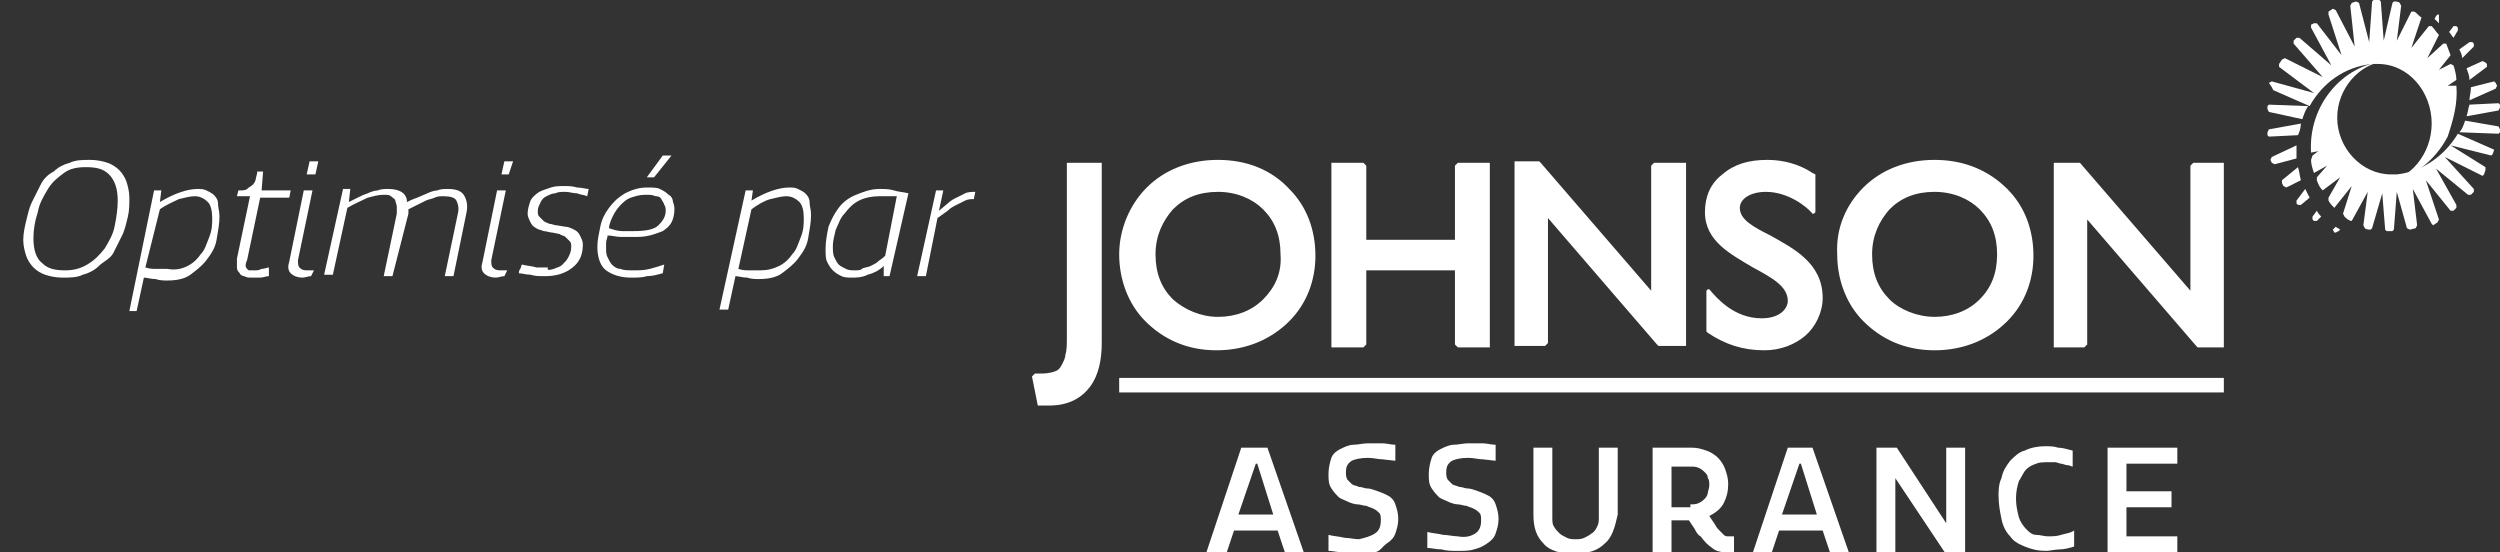 <?xml version="1.0" encoding="utf-8"?>
<!-- Generator: Adobe Illustrator 24.1.1, SVG Export Plug-In . SVG Version: 6.00 Build 0)  -->
<svg version="1.1" id="Layer_1" xmlns="http://www.w3.org/2000/svg" xmlns:xlink="http://www.w3.org/1999/xlink" x="0px" y="0px"
	 viewBox="0 0 172 38" style="enable-background:new 0 0 172 38;" xml:space="preserve">
<rect x="0" y="0" width="172" height="38" fill="#333333" stroke="none"/>
<style type="text/css">
	.st0{fill:#FFFFFF;}
	.st1{enable-background:new    ;}
</style>
<desc>Created with Sketch.</desc>
<g id="johnson-insurance-notag-logo-en" transform="translate(70, 0)">
	<path id="Shape" class="st0" d="M89.1,14.9v0.2l0.1,0.1h0.2l0.3-0.3c-0.1-0.1-0.2-0.2-0.3-0.4L89.1,14.9z M90.5,15.8l0.1,0.2h0.1
		l0.2-0.1l0.1-0.1c-0.1-0.1-0.2-0.1-0.3-0.2L90.5,15.8z M88,13.8V14l0.1,0.1h0.2l0.6-0.5c-0.1-0.2-0.2-0.4-0.3-0.6L88,13.8z M99,5.9
		L99,5.9h-0.6L99,5.5c0-0.3-0.1-0.7-0.2-1l-0.2-0.1l-0.8,0.4l0.8-1c-0.1-0.3-0.2-0.5-0.3-0.8h-0.2L97,4l0.8-1.6
		c-0.2-0.2-0.3-0.4-0.5-0.6h-0.2l-1.2,1.5l0.7-2.1c-0.2-0.1-0.3-0.3-0.5-0.4h-0.2l-1,2l0.3-2.4l-0.1-0.2c-0.1-0.1-0.3-0.1-0.4-0.1
		l-0.1,0.1L94,2.8l0,0l-0.2-2.7L93.7,0h-0.4l-0.1,0.1L93,2.9l-0.7-2.7l-0.2-0.1l-0.3,0.1l-0.1,0.2L92,3.2l-1.3-2.5l-0.2-0.1
		l-0.3,0.2V1l0.9,2.8l-1.7-2.2h-0.2L89,1.7v0.2l1.4,2.6l-2.2-1.9H88l-0.2,0.2V3l2,2.3L87.2,4L87,4.1l-0.2,0.3v0.2l2.4,1.8l-2.9-0.8
		l-0.2,0.1L86.3,6l0.1,0.2l2.5,1.1c0.9-1.6,2.4-2.7,4.3-2.9c0.1,0,0.3,0,0.4,0c2.1,0,3.7,1.9,3.7,4.1c0,2.1-1.5,3.9-3.4,4.1
		c2-0.2,3.6-1.5,4.5-3.2C98.8,8.2,99.1,7.1,99,5.9L99,5.9z M88.1,11.5L87,12.4v0.2l0.1,0.2l0.2,0.1l1-0.5
		C88.2,12,88.2,11.8,88.1,11.5L88.1,11.5z M86.1,7.7l2.3,0.5c0.1-0.3,0.2-0.6,0.4-0.9l-2.7-0.1L86,7.3v0.2L86.1,7.7L86.1,7.7z
		 M88.3,8.5l-2.2,0.4L86,9.1v0.2l0.1,0.1l2-0.1C88.2,9.1,88.3,8.8,88.3,8.5L88.3,8.5z M88,10l-1.7,0.8L86.2,11l0.1,0.2l0.2,0.1
		l1.5-0.4C88,10.6,88,10.3,88,10L88,10z"/>
	<path id="Shape_1_" class="st0" d="M101.6,10.3l-2.5-1.1c-0.9,1.5-2.4,2.6-4.2,2.8c-0.1,0-0.3,0-0.4,0c-2,0-3.7-1.8-3.7-3.9
		c0-2,1.5-3.7,3.3-3.9c-3,0.3-5.3,3.1-5.1,6.3l0.5-0.1l-0.4,0.3l0,0L89,11l0,0l0,0c0,0.3,0.1,0.6,0.2,0.9l0.9-0.5l-0.7,0.8v0.2l0,0
		c0.1,0.3,0.2,0.5,0.4,0.7l1.2-0.9l-0.8,1.4v0.2c0.1,0.2,0.3,0.4,0.4,0.5l1.2-1.5l-0.6,1.9l0.1,0.2c0.1,0.1,0.3,0.3,0.5,0.3l1.1-2
		l-0.3,2.3l0.1,0.2c0.1,0.1,0.3,0.1,0.4,0.1l0.1-0.1l0.7-2.4l0,0l0.2,2.5l0.1,0.1h0.4l0.1-0.1l0.2-2.6l0.7,2.5l0.2,0.1l0.4-0.1
		l0.1-0.2L96,13l1.3,2.4l0.1,0.1l0.3-0.2l0.1-0.2l-0.9-2.7l1.7,2.1h0.2l0.2-0.2v-0.2l-1.4-2.5l2.2,1.8h0.2l0.2-0.2V13l-2-2.2
		l2.6,1.3l0.1-0.1l0.1-0.3v-0.2L98.6,10l2.8,0.7l0.1-0.1L101.6,10.3L101.6,10.3L101.6,10.3z M101.9,8.7l-2.3-0.4
		c-0.1,0.3-0.2,0.6-0.4,0.8l2.7,0.1l0.1-0.1V8.9L101.9,8.7L101.9,8.7z M97.8,1.2V1h-0.1l-0.1,0.1l-0.1,0.2c0.1,0.1,0.2,0.2,0.3,0.3
		L97.8,1.2z M99.7,8l2.2-0.4l0.1-0.2V7.2l-0.1-0.1l-2,0.1C99.8,7.5,99.8,7.7,99.7,8L99.7,8z M99.9,6.9l1.8-0.8l0.1-0.2l-0.1-0.2
		l-0.1-0.1L100,6C100,6.4,99.9,6.6,99.9,6.9L99.9,6.9z M100.2,3.2V3l-0.1-0.1h-0.2l-0.7,0.5c0.1,0.2,0.2,0.4,0.2,0.6L100.2,3.2z
		 M99.9,5.5l1.2-0.9V4.4L101,4.3l-0.2-0.1l-1.1,0.5C99.8,5,99.9,5.2,99.9,5.5L99.9,5.5z M98.8,2.6c-0.1-0.1-0.2-0.3-0.3-0.4l0.3-0.4
		H99l0.1,0.1v0.2L98.8,2.6z"/>
	<path id="Shape_2_" class="st0" d="M80.9,11.2l-0.2,0.2V20l-7.6-8.8H73h-1.7v12.7h2.1l0,0l0.2-0.2v-8.6l7.5,8.7l0.1,0.1H83V11.2
		H80.9z M43.8,11.2l-0.2,0.2V20L36,11.2l-0.1-0.1h-1.7v12.7h2.1l0,0l0.2-0.2V15l7.5,8.7l0.1,0.1H46V11.2H43.8z M3.4,11.2v12
		c0,0.5,0,0.9-0.1,1.2c0,0.2-0.1,0.4-0.2,0.6c-0.1,0.2-0.2,0.4-0.4,0.5s-0.6,0.2-1,0.2H1.2L1,25.9l0,0l0.4,2h0.2c0.2,0,0.3,0,0.6,0
		l0,0c1.3,0,2.2-0.5,2.8-1.3s0.8-1.9,0.8-3V11.2H3.4z M30.3,11.2l-0.2,0.2v5.1H24v-5.1l-0.2-0.2h-2.2v12.7h2.2l0.2-0.2v-5.1h6.1v5.1
		l0.2,0.2h2.2V11.2H30.3z M51.8,16.2c-1.2-0.6-2.1-1.1-2.1-1.9c0-0.6,0.7-1.1,1.8-1.1c1.5,0,2.8,1,3.2,1.5h0.1l0.1-0.1V12l-0.2-0.1
		c-0.9-0.6-2-0.9-3.1-0.9c-1.3,0-2.3,0.3-3.1,1c-0.8,0.6-1.2,1.5-1.2,2.6c0,2,1.8,2.9,3.3,3.8c1.3,0.7,2.4,1.3,2.4,2.3
		c0,0.5-0.5,1.2-1.8,1.2c-1.9,0-3.1-1.4-3.6-2h-0.1L47.4,20v2.8l0.1,0.1c1.2,0.8,2.4,1.2,3.9,1.2c1.1,0,2.1-0.4,2.8-1
		s1.2-1.6,1.2-2.6C55.4,18.1,53.4,17.1,51.8,16.2L51.8,16.2z M66.2,20.6c-0.8,0.8-1.9,1.2-3.1,1.2s-2.4-0.5-3.1-1.2
		c-0.8-0.8-1.2-1.8-1.2-3.1c0-1.3,0.5-2.3,1.2-3.1c0.8-0.8,1.8-1.2,3.1-1.2c1.3,0,2.4,0.5,3.1,1.2c0.8,0.8,1.2,1.8,1.2,3.1
		C67.4,18.8,67,19.8,66.2,20.6L66.2,20.6z M63.1,11c-2,0-3.7,0.7-4.9,1.9s-1.9,2.8-1.8,4.6c0,1.7,0.6,3.4,1.8,4.6s2.8,2,4.9,2l0,0
		c2.1,0,3.8-0.8,5-2s1.8-2.8,1.8-4.5c0-1.8-0.6-3.4-1.8-4.6C66.8,11.7,65.1,11,63.1,11L63.1,11z M16.9,20.6
		c-0.8,0.8-1.9,1.2-3.1,1.2s-2.3-0.5-3.1-1.2c-0.8-0.8-1.2-1.8-1.2-3.1c0-1.3,0.5-2.3,1.2-3.1c0.8-0.8,1.8-1.2,3.1-1.2
		s2.4,0.5,3.1,1.2c0.8,0.8,1.2,1.8,1.2,3.1C18.2,18.8,17.7,19.8,16.9,20.6L16.9,20.6z M13.8,11c-2,0-3.7,0.7-4.9,1.9S7,15.8,7,17.5
		s0.6,3.4,1.8,4.6s2.8,2,4.9,2l0,0c2.1,0,3.8-0.8,5-2s1.8-2.8,1.8-4.5c0-1.8-0.6-3.4-1.8-4.6C17.5,11.7,15.8,11,13.8,11L13.8,11z"/>
	<rect id="Rectangle_1_" x="7" y="26" class="st0" width="76" height="1"/>
</g>
<g class="st1">
	<path class="st0" d="M1.8,15.2c0.1-0.4,0.2-0.9,0.4-1.3s0.4-0.8,0.6-1.2c0.2-0.4,0.5-0.7,0.9-0.9c0.3-0.3,0.7-0.5,1.1-0.6
		c0.4-0.2,0.9-0.2,1.4-0.2c0.5,0,0.9,0.1,1.2,0.2s0.6,0.3,0.8,0.5c0.2,0.2,0.4,0.5,0.5,0.8c0.1,0.3,0.2,0.7,0.2,1.1
		c0,0.4,0,0.9-0.1,1.3c-0.1,0.4-0.2,0.9-0.4,1.3c-0.2,0.4-0.4,0.8-0.6,1.2S7.1,18,6.8,18.3c-0.3,0.3-0.7,0.5-1.1,0.6
		c-0.4,0.2-0.9,0.2-1.4,0.2c-0.5,0-0.9-0.1-1.2-0.2c-0.3-0.1-0.6-0.3-0.8-0.5s-0.4-0.5-0.5-0.8c-0.1-0.3-0.2-0.7-0.2-1.1
		C1.6,16.1,1.7,15.6,1.8,15.2z M6,18.2c0.5-0.3,0.8-0.6,1.2-1.1c0.3-0.5,0.6-1,0.7-1.6C8,15,8.1,14.4,8.1,13.8
		c0-0.8-0.2-1.4-0.6-1.8c-0.4-0.4-0.9-0.5-1.6-0.5c-0.6,0-1.1,0.1-1.5,0.4C4,12.2,3.6,12.5,3.3,13c-0.3,0.5-0.6,1-0.7,1.6
		c-0.2,0.6-0.3,1.2-0.3,1.8c0,0.8,0.2,1.4,0.6,1.7c0.4,0.4,0.9,0.5,1.6,0.5C5,18.6,5.5,18.5,6,18.2z"/>
	<path class="st0" d="M10.6,13.1h0.5L11,13.9c1-0.6,1.9-0.9,2.6-0.9c0.2,0,0.4,0,0.6,0.1c0.2,0.1,0.4,0.2,0.5,0.3
		c0.1,0.1,0.3,0.3,0.3,0.6s0.1,0.5,0.1,0.9c0,0.5-0.1,1-0.2,1.6s-0.4,1-0.7,1.4c-0.3,0.4-0.7,0.7-1.1,1c-0.4,0.3-1,0.4-1.6,0.4
		c-0.2,0-0.5,0-0.8-0.1c-0.3,0-0.6-0.1-0.8-0.1l-0.5,2.3H8.9L10.6,13.1z M12.9,18.3c0.4-0.2,0.7-0.5,0.9-0.8
		c0.3-0.3,0.4-0.7,0.6-1.2s0.2-0.9,0.2-1.3c0-0.5-0.1-0.9-0.3-1.1c-0.2-0.2-0.5-0.4-0.9-0.4c-0.3,0-0.7,0.1-1.1,0.2
		c-0.4,0.2-0.9,0.4-1.3,0.7L10,18.4c0.3,0.1,0.5,0.1,0.8,0.1c0.3,0,0.5,0,0.7,0C12.1,18.6,12.5,18.5,12.9,18.3z"/>
	<path class="st0" d="M16.9,18.3c0,0.1,0.1,0.2,0.1,0.2c0.1,0.1,0.1,0.1,0.2,0.1c0.1,0,0.2,0,0.3,0c0.2,0,0.3,0,0.5-0.1
		c0.2,0,0.4-0.1,0.5-0.1L18.5,19c-0.2,0-0.4,0.1-0.6,0.1c-0.2,0-0.4,0-0.6,0c-0.2,0-0.3,0-0.5-0.1c-0.1,0-0.3-0.1-0.3-0.2
		c-0.1-0.1-0.2-0.2-0.2-0.4s0-0.3,0-0.6l0.9-4.3h-0.9l0.1-0.4c0.3,0,0.5,0,0.6-0.1s0.3-0.2,0.4-0.3c0.1-0.1,0.2-0.3,0.2-0.4
		s0.1-0.3,0.1-0.5h0.4L18,13.1h2l-0.1,0.5h-2L17,17.9C16.9,18.1,16.9,18.2,16.9,18.3z"/>
	<path class="st0" d="M20.5,17.9c0,0.2,0,0.4,0.1,0.5s0.2,0.2,0.5,0.2c0.1,0,0.2,0,0.3,0s0.2,0,0.2,0L21.4,19
		c-0.2,0-0.4,0.1-0.6,0.1c-0.3,0-0.6-0.1-0.8-0.3c-0.2-0.2-0.2-0.5-0.1-0.8l1-4.9h0.6L20.5,17.9z M21.1,12l0.2-0.9h0.6L21.7,12H21.1
		z"/>
	<path class="st0" d="M31.9,13.4c0.2,0.3,0.3,0.7,0.2,1.2L31.2,19h-0.6l0.9-4.3c0.1-0.4,0-0.7-0.1-0.9s-0.4-0.3-0.9-0.3
		c-0.2,0-0.4,0-0.6,0.1c-0.2,0.1-0.4,0.1-0.6,0.2c-0.2,0.1-0.4,0.2-0.6,0.3s-0.4,0.2-0.6,0.3c0,0,0,0.1,0,0.1l0,0.1c0,0,0,0.1,0,0.1
		L27,19h-0.6l0.9-4.3c0-0.2,0-0.3,0-0.5c0-0.1-0.1-0.3-0.1-0.4s-0.2-0.2-0.3-0.3c-0.1-0.1-0.3-0.1-0.5-0.1c-0.4,0-0.7,0.1-1.1,0.2
		c-0.4,0.2-0.9,0.4-1.4,0.7l-1,4.6h-0.6l1.3-5.9h0.5L24,13.9c0.2-0.1,0.4-0.2,0.6-0.3c0.2-0.1,0.4-0.2,0.7-0.3
		c0.2-0.1,0.5-0.2,0.7-0.2c0.2-0.1,0.5-0.1,0.7-0.1c0.8,0,1.3,0.3,1.3,0.9c0.2-0.1,0.4-0.2,0.7-0.3c0.2-0.1,0.5-0.2,0.7-0.3
		s0.5-0.2,0.7-0.2c0.2-0.1,0.5-0.1,0.7-0.1C31.3,13,31.7,13.1,31.9,13.4z"/>
	<path class="st0" d="M33.8,17.9c0,0.2,0,0.4,0.1,0.5s0.2,0.2,0.5,0.2c0.1,0,0.2,0,0.3,0s0.2,0,0.2,0L34.7,19
		c-0.2,0-0.4,0.1-0.6,0.1c-0.3,0-0.6-0.1-0.8-0.3c-0.2-0.2-0.2-0.5-0.1-0.8l1-4.9h0.6L33.8,17.9z M34.5,12l0.2-0.9h0.6L35,12H34.5z"
		/>
	<path class="st0" d="M38.1,18.5c0.2-0.1,0.4-0.1,0.6-0.3s0.3-0.3,0.4-0.5s0.2-0.4,0.2-0.7c0-0.2,0-0.3-0.1-0.4
		c-0.1-0.1-0.2-0.2-0.3-0.3c-0.1-0.1-0.3-0.1-0.4-0.2l-0.5-0.1c-0.2,0-0.4-0.1-0.6-0.1c-0.2-0.1-0.4-0.1-0.5-0.2
		c-0.2-0.1-0.3-0.2-0.4-0.4c-0.1-0.2-0.2-0.4-0.2-0.6c0-0.3,0.1-0.6,0.2-0.9c0.1-0.2,0.3-0.4,0.6-0.6c0.2-0.1,0.5-0.2,0.8-0.3
		s0.6-0.1,0.9-0.1c0.3,0,0.6,0,0.9,0.1c0.3,0,0.6,0.1,0.8,0.1l-0.1,0.5c-0.2-0.1-0.5-0.1-0.7-0.2c-0.3,0-0.5-0.1-0.8-0.1
		c-0.3,0-0.5,0-0.7,0.1c-0.2,0-0.4,0.1-0.6,0.2c-0.2,0.1-0.3,0.2-0.4,0.4c-0.1,0.2-0.2,0.4-0.2,0.6c0,0.2,0,0.3,0.1,0.4
		c0.1,0.1,0.2,0.2,0.3,0.3c0.1,0.1,0.2,0.1,0.4,0.2c0.2,0,0.3,0.1,0.5,0.1l0.6,0.1c0.2,0,0.4,0.1,0.6,0.2c0.2,0.1,0.3,0.2,0.4,0.4
		c0.1,0.2,0.2,0.4,0.2,0.6c0,0.7-0.2,1.2-0.7,1.6c-0.5,0.4-1.1,0.6-1.9,0.6c-0.4,0-0.7,0-1-0.1c-0.3,0-0.6-0.1-0.8-0.1
		c0-0.1,0-0.2,0.1-0.3l0.1-0.3c0.4,0.1,0.7,0.1,1,0.2c0.3,0,0.6,0,0.8,0C37.6,18.6,37.8,18.6,38.1,18.5z"/>
	<path class="st0" d="M44.5,19c-0.3,0.1-0.7,0.1-1.1,0.1c-0.7,0-1.3-0.2-1.7-0.5c-0.4-0.3-0.6-0.9-0.6-1.6c0-0.5,0.1-0.9,0.2-1.4
		c0.1-0.5,0.3-0.9,0.6-1.3c0.3-0.4,0.6-0.7,1.1-1c0.4-0.2,0.9-0.4,1.5-0.4c0.4,0,0.7,0,0.9,0.1s0.4,0.2,0.6,0.4
		c0.2,0.1,0.3,0.3,0.3,0.5c0.1,0.2,0.1,0.4,0.1,0.5c0,0.4-0.1,0.7-0.2,0.9c-0.1,0.2-0.3,0.4-0.6,0.6c-0.3,0.1-0.5,0.2-0.9,0.3
		s-0.7,0.1-1.1,0.1c-0.3,0-0.6,0-0.9,0c-0.3,0-0.6-0.1-0.9-0.1c0,0.2-0.1,0.3-0.1,0.5c0,0.1,0,0.3,0,0.4c0,0.2,0,0.4,0.1,0.6
		c0.1,0.2,0.2,0.4,0.3,0.5c0.1,0.1,0.3,0.3,0.6,0.3c0.2,0.1,0.5,0.1,0.9,0.1c0.4,0,0.7,0,1.1-0.1c0.4-0.1,0.7-0.2,1-0.3l-0.1,0.6
		C45.2,18.9,44.9,19,44.5,19z M42.8,15.9c0.3,0,0.6,0,0.8,0c0.8,0,1.4-0.1,1.7-0.4s0.5-0.6,0.5-1c0-0.1,0-0.3-0.1-0.4
		c0-0.1-0.1-0.2-0.2-0.4s-0.3-0.2-0.4-0.2c-0.2-0.1-0.4-0.1-0.7-0.1c-0.4,0-0.7,0.1-1,0.2c-0.3,0.1-0.5,0.3-0.7,0.5
		c-0.2,0.2-0.4,0.5-0.5,0.7s-0.3,0.6-0.3,0.9C42.2,15.8,42.5,15.9,42.8,15.9z M44.5,12.2l1.1-1.5h0.6L45,12.2H44.5z"/>
	<path class="st0" d="M51.3,13.1h0.5l-0.1,0.7c1-0.6,1.9-0.9,2.6-0.9c0.2,0,0.4,0,0.6,0.1c0.2,0.1,0.4,0.2,0.5,0.3
		c0.1,0.1,0.3,0.3,0.3,0.6s0.1,0.5,0.1,0.9c0,0.5-0.1,1-0.2,1.6s-0.4,1-0.7,1.4c-0.3,0.4-0.7,0.7-1.1,1c-0.4,0.3-1,0.4-1.6,0.4
		c-0.2,0-0.5,0-0.8-0.1c-0.3,0-0.6-0.1-0.8-0.1l-0.5,2.3h-0.6L51.3,13.1z M53.6,18.3c0.4-0.2,0.7-0.5,0.9-0.8
		c0.3-0.3,0.4-0.7,0.6-1.2s0.2-0.9,0.2-1.3c0-0.5-0.1-0.9-0.3-1.1c-0.2-0.2-0.5-0.4-0.9-0.4c-0.3,0-0.7,0.1-1.1,0.2
		s-0.9,0.4-1.3,0.7l-0.9,4.1c0.3,0.1,0.5,0.1,0.8,0.1c0.3,0,0.5,0,0.7,0C52.8,18.6,53.2,18.5,53.6,18.3z"/>
	<path class="st0" d="M60.8,18.3c-0.3,0.3-0.7,0.5-1.1,0.6c-0.4,0.2-0.8,0.2-1.1,0.2c-0.2,0-0.5,0-0.7-0.1c-0.2-0.1-0.4-0.2-0.6-0.4
		c-0.2-0.2-0.3-0.4-0.4-0.6s-0.1-0.5-0.1-0.9c0-0.5,0.1-1,0.2-1.5c0.2-0.5,0.4-0.9,0.7-1.3s0.7-0.7,1.2-0.9c0.5-0.2,1-0.4,1.6-0.4
		c0.3,0,0.7,0,1,0.1c0.3,0.1,0.6,0.1,1,0.2L61.2,19h-0.4L60.8,18.3z M60.5,13.5c-0.5,0-1,0.1-1.4,0.3c-0.4,0.2-0.7,0.5-1,0.9
		c-0.3,0.3-0.4,0.7-0.6,1.1c-0.1,0.4-0.2,0.8-0.2,1.1c0,0.3,0,0.6,0.1,0.8c0.1,0.2,0.2,0.4,0.3,0.5c0.1,0.1,0.3,0.2,0.5,0.3
		c0.2,0.1,0.4,0.1,0.6,0.1c0.2,0,0.4,0,0.5-0.1s0.4-0.1,0.6-0.2c0.2-0.1,0.4-0.2,0.5-0.3s0.3-0.2,0.5-0.4l0.8-4.1
		C61.3,13.5,60.9,13.5,60.5,13.5z"/>
	<path class="st0" d="M66.4,13.8c-0.2,0.1-0.4,0.2-0.6,0.3c-0.2,0.1-0.4,0.2-0.6,0.4L64.5,15l-0.8,4h-0.6l1.3-5.9h0.5l-0.3,1.4
		l0.6-0.5c0.2-0.2,0.4-0.3,0.6-0.4c0.2-0.1,0.4-0.2,0.6-0.3c0.2-0.1,0.5-0.1,0.7-0.1L67,13.7C66.8,13.7,66.6,13.7,66.4,13.8z"/>
</g>
<g id="Assurance" class="st1">
	<path class="st0" d="M87.2,30.8l2.5,7.2h-1.3l-0.5-1.5h-3L84.4,38H83l2.4-7.2H87.2z M87.6,35.4l-1.1-3.5h-0.1l-1.2,3.5H87.6z"/>
	<path class="st0" d="M94.6,36.7c0.3-0.2,0.4-0.5,0.4-0.9c0-0.2,0-0.4-0.1-0.5c-0.1-0.1-0.2-0.2-0.4-0.3s-0.3-0.1-0.5-0.2
		c-0.2,0-0.4-0.1-0.6-0.1c-0.2,0-0.5-0.1-0.7-0.2c-0.2-0.1-0.5-0.2-0.6-0.3c-0.2-0.2-0.3-0.3-0.5-0.6s-0.2-0.6-0.2-1
		c0-0.4,0.1-0.8,0.2-1.1s0.4-0.5,0.6-0.6s0.6-0.3,0.9-0.3s0.7-0.1,1-0.1c0.3,0,0.7,0,1,0c0.3,0,0.6,0.1,0.9,0.1v1.1l-0.9-0.1
		c-0.3,0-0.6-0.1-1-0.1c-0.5,0-0.9,0.1-1.1,0.2c-0.3,0.2-0.4,0.4-0.4,0.8c0,0.2,0,0.3,0.1,0.5c0.1,0.1,0.2,0.2,0.3,0.3
		c0.1,0.1,0.3,0.1,0.5,0.2c0.2,0,0.4,0.1,0.5,0.1c0.3,0,0.5,0.1,0.8,0.2c0.3,0.1,0.5,0.2,0.7,0.3s0.4,0.3,0.5,0.6
		c0.1,0.3,0.2,0.6,0.2,1c0,0.4-0.1,0.7-0.2,1c-0.1,0.3-0.3,0.5-0.6,0.7S95,37.9,94.6,38c-0.3,0.1-0.7,0.1-1.1,0.1
		c-0.4,0-0.8,0-1.1-0.1c-0.4,0-0.7-0.1-1-0.1v-1.1c0.4,0.1,0.7,0.1,1.1,0.2c0.3,0,0.7,0.1,1,0.1C93.9,37,94.3,36.9,94.6,36.7z"/>
	<path class="st0" d="M101.5,36.7c0.3-0.2,0.4-0.5,0.4-0.9c0-0.2,0-0.4-0.1-0.5c-0.1-0.1-0.2-0.2-0.4-0.3s-0.3-0.1-0.5-0.2
		c-0.2,0-0.4-0.1-0.6-0.1c-0.2,0-0.5-0.1-0.7-0.2c-0.2-0.1-0.5-0.2-0.6-0.3c-0.2-0.2-0.3-0.3-0.5-0.6s-0.2-0.6-0.2-1
		c0-0.4,0.1-0.8,0.2-1.1s0.4-0.5,0.6-0.6s0.6-0.3,0.9-0.3s0.7-0.1,1-0.1c0.3,0,0.7,0,1,0c0.3,0,0.6,0.1,0.9,0.1v1.1l-0.9-0.1
		c-0.3,0-0.6-0.1-1-0.1c-0.5,0-0.9,0.1-1.1,0.2c-0.3,0.2-0.4,0.4-0.4,0.8c0,0.2,0,0.3,0.1,0.5c0.1,0.1,0.2,0.2,0.3,0.3
		c0.1,0.1,0.3,0.1,0.5,0.2c0.2,0,0.4,0.1,0.5,0.1c0.3,0,0.5,0.1,0.8,0.2c0.3,0.1,0.5,0.2,0.7,0.3s0.4,0.3,0.5,0.6
		c0.1,0.3,0.2,0.6,0.2,1c0,0.4-0.1,0.7-0.2,1c-0.1,0.3-0.3,0.5-0.6,0.7s-0.5,0.3-0.9,0.4c-0.3,0.1-0.7,0.1-1.1,0.1
		c-0.4,0-0.8,0-1.1-0.1c-0.4,0-0.7-0.1-1-0.1v-1.1c0.4,0.1,0.7,0.1,1.1,0.2c0.3,0,0.7,0.1,1,0.1C100.8,37,101.2,36.9,101.5,36.7z"/>
	<path class="st0" d="M110.4,37.4c-0.5,0.5-1.2,0.7-2.1,0.7c-0.9,0-1.7-0.2-2.1-0.7c-0.5-0.5-0.7-1.1-0.7-2v-4.6h1.3v4.8
		c0,0.2,0,0.5,0.1,0.6c0.1,0.2,0.2,0.3,0.4,0.5c0.1,0.1,0.3,0.2,0.5,0.3c0.2,0.1,0.4,0.1,0.6,0.1c0.2,0,0.4,0,0.6-0.1
		c0.2-0.1,0.4-0.2,0.5-0.3c0.2-0.1,0.3-0.3,0.4-0.5c0.1-0.2,0.1-0.4,0.1-0.6v-4.8h1.3v4.6C111.1,36.3,110.9,37,110.4,37.4z"/>
	<path class="st0" d="M116.6,36.4l-0.4-0.6H115V38h-1.3v-7.2h2.7c0.4,0,0.7,0.1,1,0.2s0.6,0.3,0.8,0.5s0.4,0.5,0.5,0.8
		c0.1,0.3,0.2,0.6,0.2,1c0,0.5-0.1,0.9-0.3,1.3s-0.6,0.7-1,0.9l0.4,0.6c0.1,0.2,0.2,0.3,0.3,0.4c0.1,0.1,0.2,0.2,0.3,0.3
		c0.1,0.1,0.2,0.1,0.3,0.1c0.1,0,0.3,0,0.4,0V38c-0.1,0-0.2,0-0.3,0h-0.3c-0.3,0-0.7-0.1-0.9-0.3c-0.3-0.2-0.5-0.4-0.8-0.8
		C116.8,36.8,116.7,36.6,116.6,36.4z M116.3,34.7c0.2,0,0.4,0,0.6-0.1c0.2-0.1,0.3-0.2,0.4-0.3s0.2-0.3,0.2-0.4s0.1-0.3,0.1-0.5
		c0-0.2,0-0.4-0.1-0.5c0-0.2-0.1-0.3-0.2-0.4s-0.2-0.2-0.4-0.3c-0.2-0.1-0.4-0.1-0.6-0.1H115v2.8H116.3z"/>
	<path class="st0" d="M124.7,30.8l2.5,7.2h-1.3l-0.5-1.5h-3l-0.5,1.5h-1.3l2.4-7.2H124.7z M125,35.4l-1.1-3.5h-0.1l-1.2,3.5H125z"/>
	<path class="st0" d="M130.4,38h-1.3v-7.2h1.4l3.4,5.2v-5.2h1.3V38h-1.4l-3.4-5.1V38z"/>
	<path class="st0" d="M137.7,32.9c0.1-0.5,0.3-0.8,0.6-1.2c0.3-0.3,0.6-0.6,1-0.7c0.4-0.2,0.9-0.3,1.4-0.3c0.3,0,0.6,0,0.9,0.1
		c0.3,0,0.6,0.1,1,0.2v1.1c-0.1,0-0.2-0.1-0.4-0.1c-0.1,0-0.3-0.1-0.4-0.1c-0.1,0-0.3-0.1-0.4-0.1c-0.2,0-0.3,0-0.4,0
		c-0.4,0-0.7,0-0.9,0.1c-0.3,0.1-0.5,0.2-0.7,0.4c-0.2,0.2-0.3,0.5-0.5,0.8c-0.1,0.3-0.2,0.7-0.2,1.2c0,0.5,0.1,0.9,0.2,1.3
		c0.1,0.3,0.3,0.6,0.5,0.8c0.2,0.2,0.4,0.4,0.7,0.4s0.5,0.1,0.8,0.1c0.3,0,0.6,0,0.9-0.1c0.3-0.1,0.6-0.1,0.9-0.3v1.1
		c-0.3,0.1-0.7,0.2-1,0.2c-0.3,0-0.7,0.1-0.9,0.1c-0.6,0-1-0.1-1.5-0.3s-0.8-0.4-1-0.7c-0.3-0.3-0.5-0.7-0.6-1.2s-0.2-1-0.2-1.6
		C137.5,33.8,137.5,33.3,137.7,32.9z"/>
	<path class="st0" d="M149.9,31.9h-3.6v1.9h3.1v1.1h-3.1v2h3.5V38H145v-7.2h4.8V31.9z"/>
</g>
</svg>
